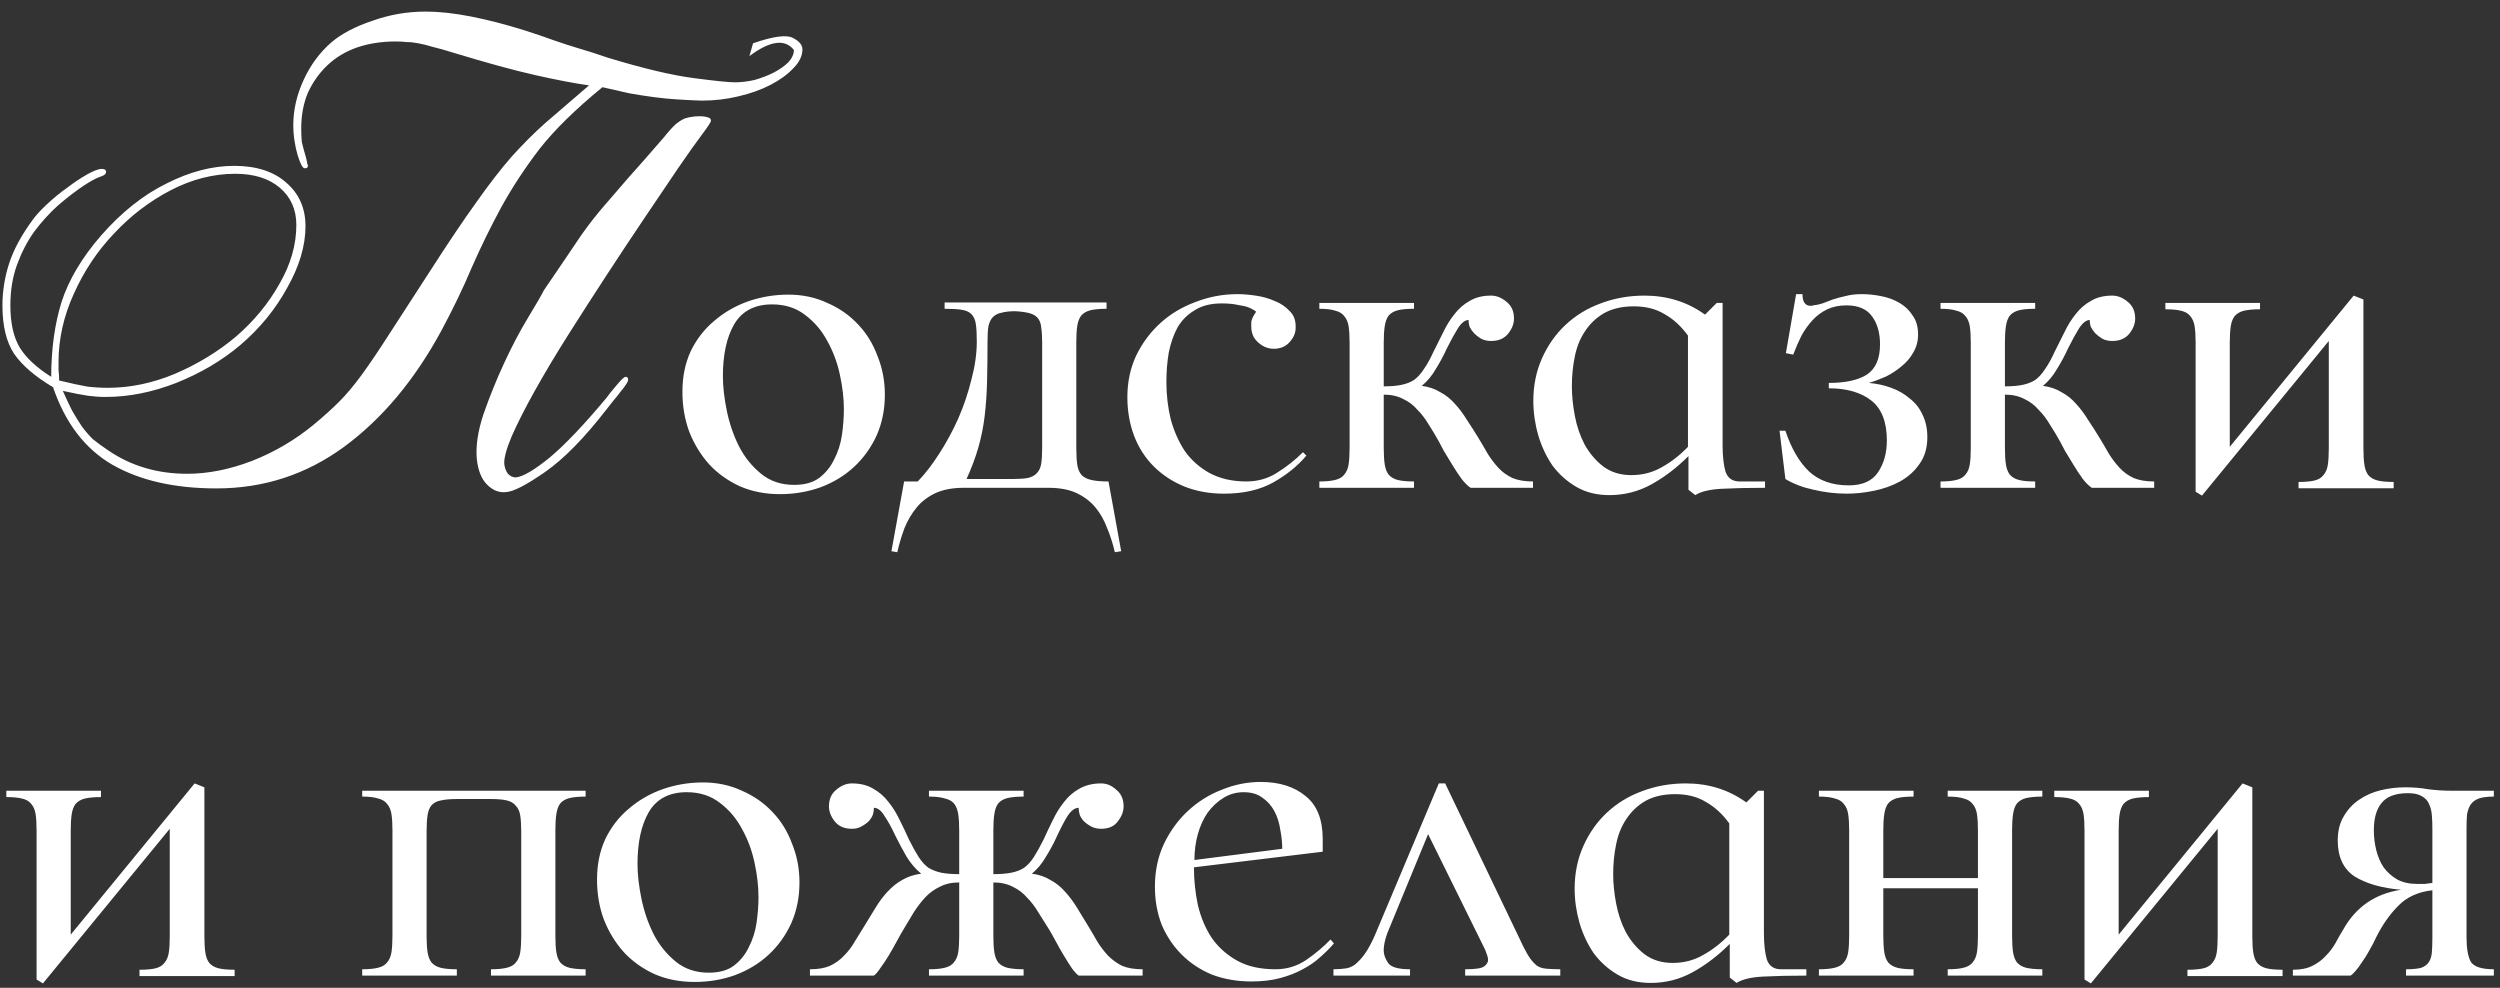 <?xml version="1.0" encoding="UTF-8"?> <svg xmlns="http://www.w3.org/2000/svg" width="205" height="81" viewBox="0 0 205 81" fill="none"><rect x="0" y="0" width="205" height="81" fill="#333333" stroke="none"/><path d="M48.3 7C47.1 6.833 45.617 6.55 43.85 6.15C42.083 5.75 39.833 5.133 37.1 4.3C36.467 4.1 35.933 3.95 35.5 3.85C35.067 3.717 34.667 3.617 34.3 3.55C33.967 3.483 33.65 3.45 33.35 3.45C33.083 3.417 32.783 3.4 32.45 3.4C31.283 3.4 30.217 3.567 29.25 3.9C28.317 4.233 27.517 4.717 26.85 5.35C26.183 5.983 25.65 6.733 25.25 7.6C24.883 8.467 24.7 9.45 24.7 10.55C24.7 10.983 24.717 11.35 24.75 11.65C24.817 11.95 24.933 12.383 25.1 12.95C25.167 13.217 25.2 13.383 25.2 13.45C25.233 13.483 25.25 13.533 25.25 13.6C25.25 13.733 25.167 13.8 25 13.8C24.9 13.8 24.8 13.7 24.7 13.5C24.6 13.3 24.5 13.033 24.4 12.7C24.3 12.367 24.217 11.983 24.15 11.55C24.083 11.117 24.05 10.683 24.05 10.25C24.05 9.017 24.333 7.783 24.9 6.55C25.467 5.317 26.233 4.283 27.2 3.45C28.033 2.75 29.15 2.167 30.55 1.7C31.95 1.2 33.4 0.95 34.9 0.95C36 0.95 37.233 1.083 38.6 1.35C39.967 1.617 41.45 2 43.05 2.5C43.983 2.8 44.767 3.067 45.4 3.3C46.067 3.533 46.733 3.75 47.4 3.95C48.1 4.15 48.933 4.417 49.9 4.75C52.767 5.617 55.083 6.167 56.85 6.4C58.617 6.633 59.75 6.75 60.25 6.75C60.783 6.75 61.333 6.683 61.9 6.55C62.467 6.383 62.983 6.183 63.45 5.95C63.95 5.683 64.35 5.4 64.65 5.1C64.95 4.767 65.1 4.433 65.1 4.1C64.367 3.167 63.15 3.333 61.45 4.6L61.75 3.55C63.383 2.983 64.467 2.833 65 3.1C65.533 3.367 65.8 3.683 65.8 4.05C65.8 4.583 65.55 5.1 65.05 5.6C64.583 6.1 63.967 6.55 63.2 6.95C62.433 7.35 61.55 7.667 60.55 7.9C59.583 8.133 58.583 8.25 57.55 8.25C57.283 8.25 56.6 8.217 55.5 8.15C54.4 8.083 53.1 7.917 51.6 7.65L49.4 7.15C47.2 8.95 45.483 10.633 44.25 12.2C43.05 13.767 42 15.367 41.1 17C40.233 18.6 39.433 20.233 38.7 21.9C38 23.567 37.167 25.3 36.2 27.1C34 31.167 31.333 34.35 28.2 36.65C25.1 38.917 21.617 40.05 17.75 40.05C14.317 40.05 11.467 39.4 9.2 38.1C6.967 36.8 5.35 34.683 4.35 31.75C2.883 30.883 1.817 29.967 1.15 29C0.517 28.033 0.2 26.717 0.2 25.05C0.2 23.883 0.383 22.733 0.75 21.6C1.117 20.467 1.767 19.267 2.7 18C2.967 17.633 3.35 17.217 3.85 16.75C4.383 16.25 4.933 15.8 5.5 15.4C6.067 14.967 6.617 14.6 7.15 14.3C7.683 14 8.083 13.85 8.35 13.85C8.583 13.85 8.7 13.933 8.7 14.1C8.7 14.267 8.533 14.4 8.2 14.5C7.9 14.6 7.467 14.833 6.9 15.2C6.2 15.667 5.483 16.217 4.75 16.85C4.05 17.483 3.4 18.2 2.8 19C2.233 19.8 1.767 20.7 1.4 21.7C1.033 22.7 0.85 23.817 0.85 25.05C0.85 26.517 1.117 27.683 1.65 28.55C2.183 29.383 3.033 30.167 4.2 30.9C4.2 28.633 4.483 26.583 5.05 24.75C5.65 22.917 6.733 21.1 8.3 19.3C9.967 17.4 11.75 15.983 13.65 15.05C15.55 14.083 17.4 13.6 19.2 13.6C21.033 13.6 22.467 14.067 23.5 15C24.533 15.9 25.05 17.083 25.05 18.55C25.05 20.15 24.55 21.833 23.55 23.6C22.583 25.367 21.3 26.933 19.7 28.3C18.2 29.567 16.45 30.6 14.45 31.4C12.483 32.167 10.55 32.55 8.65 32.55C8.183 32.55 7.7 32.517 7.2 32.45C6.733 32.383 6.05 32.25 5.15 32.05C5.417 32.65 5.667 33.183 5.9 33.65C6.167 34.117 6.433 34.55 6.7 34.95C6.967 35.317 7.267 35.667 7.6 36C7.967 36.3 8.4 36.617 8.9 36.95C10.767 38.217 12.917 38.85 15.35 38.85C17.05 38.85 18.817 38.5 20.65 37.8C22.517 37.067 24.217 36.067 25.75 34.8C26.55 34.133 27.233 33.517 27.8 32.95C28.4 32.35 29.017 31.617 29.65 30.75C30.283 29.883 31.017 28.8 31.85 27.5C32.717 26.167 33.85 24.417 35.25 22.25C36.75 19.917 38.017 18.033 39.05 16.6C40.083 15.133 41.05 13.883 41.95 12.85C42.883 11.817 43.8 10.9 44.7 10.1C45.633 9.3 46.833 8.267 48.3 7ZM8.85 31.8C10.683 31.8 12.517 31.417 14.35 30.65C16.217 29.85 17.883 28.833 19.35 27.6C20.817 26.333 22 24.9 22.9 23.3C23.833 21.7 24.3 20.083 24.3 18.45C24.3 17.183 23.85 16.167 22.95 15.4C22.05 14.633 20.833 14.25 19.3 14.25C17.5 14.25 15.733 14.7 14 15.6C12.267 16.5 10.717 17.683 9.35 19.15C7.983 20.583 6.883 22.233 6.05 24.1C5.217 25.933 4.8 27.8 4.8 29.7C4.8 29.867 4.8 30.083 4.8 30.35C4.833 30.617 4.85 30.9 4.85 31.2C5.817 31.433 6.583 31.6 7.15 31.7C7.717 31.767 8.283 31.8 8.85 31.8ZM44.6 23.8C46.033 21.7 47.05 20.2 47.65 19.3C48.283 18.4 48.95 17.55 49.65 16.75C50.35 15.95 50.983 15.217 51.55 14.55C52.15 13.883 52.55 13.433 52.75 13.2C53.483 12.367 54.05 11.717 54.45 11.25C54.85 10.75 55.183 10.383 55.45 10.15C55.75 9.917 56 9.767 56.2 9.7C56.4 9.633 56.65 9.583 56.95 9.55C57.417 9.517 57.75 9.533 57.95 9.6C58.183 9.633 58.3 9.733 58.3 9.9C58.3 10 58.05 10.383 57.55 11.05C57.05 11.717 56.4 12.633 55.6 13.8C54.833 14.933 53.933 16.267 52.9 17.8C51.867 19.333 50.817 20.917 49.75 22.55C48.683 24.183 47.633 25.817 46.6 27.45C45.567 29.083 44.65 30.617 43.85 32.05C43.05 33.483 42.417 34.733 41.95 35.8C41.517 36.833 41.317 37.583 41.35 38.05C41.383 38.35 41.483 38.617 41.65 38.85C41.85 39.05 42.067 39.15 42.3 39.15C42.9 39.083 43.833 38.533 45.1 37.5C46.367 36.433 47.917 34.8 49.75 32.6C49.817 32.5 49.917 32.367 50.05 32.2C50.217 32 50.383 31.8 50.55 31.6C50.717 31.4 50.867 31.233 51 31.1C51.133 30.967 51.233 30.9 51.3 30.9C51.433 30.9 51.5 30.967 51.5 31.1C51.533 31.167 51.483 31.3 51.35 31.5C51.25 31.667 51.1 31.867 50.9 32.1C50.733 32.333 50.533 32.583 50.3 32.85C50.1 33.117 49.917 33.35 49.75 33.55C47.917 35.917 46.233 37.633 44.7 38.7C43.167 39.767 42.1 40.317 41.5 40.35C40.933 40.417 40.417 40.217 39.95 39.75C39.483 39.283 39.2 38.583 39.1 37.65C39 36.583 39.183 35.35 39.65 33.95C40.15 32.517 40.717 31.117 41.35 29.75C41.983 28.383 42.633 27.15 43.3 26.05C43.967 24.95 44.4 24.2 44.6 23.8ZM55.958 32.12C55.958 30.893 56.184 29.787 56.638 28.8C57.118 27.813 57.758 26.987 58.558 26.32C59.358 25.627 60.278 25.093 61.318 24.72C62.384 24.347 63.491 24.16 64.638 24.16C65.811 24.16 66.878 24.387 67.838 24.84C68.824 25.267 69.664 25.853 70.358 26.6C71.051 27.32 71.584 28.187 71.958 29.2C72.358 30.187 72.558 31.24 72.558 32.36C72.558 33.587 72.331 34.707 71.878 35.72C71.424 36.707 70.811 37.56 70.038 38.28C69.264 39 68.344 39.56 67.278 39.96C66.238 40.333 65.131 40.52 63.958 40.52C62.758 40.52 61.664 40.307 60.678 39.88C59.691 39.427 58.851 38.827 58.158 38.08C57.464 37.307 56.918 36.413 56.518 35.4C56.144 34.387 55.958 33.293 55.958 32.12ZM69.198 33.56C69.198 32.68 69.091 31.747 68.878 30.76C68.664 29.747 68.318 28.813 67.838 27.96C67.384 27.107 66.784 26.4 66.038 25.84C65.291 25.253 64.384 24.96 63.318 24.96C61.878 24.96 60.838 25.507 60.198 26.6C59.584 27.667 59.278 29.08 59.278 30.84C59.278 31.693 59.384 32.64 59.598 33.68C59.811 34.72 60.144 35.693 60.598 36.6C61.051 37.48 61.651 38.227 62.398 38.84C63.144 39.453 64.051 39.76 65.118 39.76C65.971 39.76 66.651 39.573 67.158 39.2C67.691 38.8 68.104 38.293 68.398 37.68C68.718 37.067 68.931 36.4 69.038 35.68C69.144 34.933 69.198 34.227 69.198 33.56ZM91.937 45.2L91.417 45.28C91.257 44.587 91.043 43.92 90.777 43.28C90.537 42.64 90.217 42.08 89.817 41.6C89.417 41.12 88.91 40.733 88.297 40.44C87.683 40.147 86.91 40 85.977 40H79.017C78.11 40 77.337 40.147 76.697 40.44C76.083 40.733 75.577 41.12 75.177 41.6C74.777 42.08 74.443 42.64 74.177 43.28C73.937 43.92 73.737 44.587 73.577 45.28L73.097 45.2L74.137 39.48H75.257C75.87 38.84 76.457 38.08 77.017 37.2C77.603 36.293 78.123 35.333 78.577 34.32C79.03 33.28 79.39 32.213 79.657 31.12C79.95 30.027 80.097 28.987 80.097 28C80.097 27.387 80.07 26.907 80.017 26.56C79.963 26.213 79.843 25.947 79.657 25.76C79.47 25.573 79.203 25.453 78.857 25.4C78.51 25.347 78.043 25.32 77.457 25.32V24.8H90.737V25.32C90.203 25.32 89.763 25.36 89.417 25.44C89.097 25.52 88.843 25.667 88.657 25.88C88.497 26.093 88.39 26.373 88.337 26.72C88.283 27.067 88.257 27.52 88.257 28.08V36.72C88.257 37.28 88.283 37.747 88.337 38.12C88.39 38.467 88.51 38.747 88.697 38.96C88.883 39.147 89.15 39.28 89.497 39.36C89.843 39.44 90.31 39.48 90.897 39.48L91.937 45.2ZM85.457 28.08C85.457 27.573 85.43 27.16 85.377 26.84C85.35 26.52 85.257 26.267 85.097 26.08C84.937 25.893 84.71 25.76 84.417 25.68C84.123 25.6 83.737 25.547 83.257 25.52C82.803 25.52 82.43 25.56 82.137 25.64C81.843 25.693 81.603 25.813 81.417 26C81.257 26.16 81.137 26.4 81.057 26.72C81.003 27.04 80.977 27.467 80.977 28C80.977 29.227 80.963 30.347 80.937 31.36C80.91 32.347 80.843 33.28 80.737 34.16C80.63 35.04 80.457 35.893 80.217 36.72C79.977 37.547 79.657 38.4 79.257 39.28H82.977C83.51 39.28 83.937 39.253 84.257 39.2C84.603 39.12 84.857 38.987 85.017 38.8C85.203 38.613 85.323 38.36 85.377 38.04C85.43 37.693 85.457 37.253 85.457 36.72V28.08ZM102.204 39.48C103.137 39.48 103.977 39.24 104.724 38.76C105.497 38.28 106.204 37.72 106.844 37.08L107.124 37.36C106.404 38.213 105.497 38.947 104.404 39.56C103.31 40.173 101.964 40.48 100.364 40.48C99.164 40.48 98.07 40.28 97.084 39.88C96.124 39.48 95.297 38.933 94.604 38.24C93.91 37.547 93.377 36.72 93.004 35.76C92.63 34.773 92.444 33.707 92.444 32.56C92.444 31.333 92.684 30.2 93.164 29.16C93.671 28.12 94.337 27.227 95.164 26.48C95.99 25.733 96.951 25.16 98.044 24.76C99.137 24.333 100.284 24.12 101.484 24.12C101.937 24.12 102.43 24.16 102.964 24.24C103.524 24.32 104.044 24.467 104.524 24.68C105.004 24.867 105.404 25.133 105.724 25.48C106.07 25.8 106.244 26.227 106.244 26.76C106.244 26.787 106.244 26.827 106.244 26.88C106.244 27.307 106.07 27.707 105.724 28.08C105.404 28.427 104.977 28.6 104.444 28.6C104.097 28.6 103.777 28.507 103.484 28.32C103.19 28.133 102.964 27.907 102.804 27.64C102.67 27.373 102.604 27.093 102.604 26.8C102.604 26.747 102.604 26.613 102.604 26.4C102.63 26.187 102.764 25.907 103.004 25.56C102.844 25.427 102.63 25.307 102.364 25.2C102.15 25.12 101.857 25.053 101.484 25C101.137 24.92 100.697 24.88 100.164 24.88C99.284 24.88 98.55 25.067 97.964 25.44C97.377 25.787 96.91 26.253 96.564 26.84C96.244 27.427 96.004 28.107 95.844 28.88C95.71 29.653 95.644 30.467 95.644 31.32C95.644 32.387 95.764 33.413 96.004 34.4C96.27 35.36 96.657 36.227 97.164 37C97.697 37.747 98.377 38.347 99.204 38.8C100.057 39.253 101.057 39.48 102.204 39.48ZM121.187 35.84C121.48 36.32 121.747 36.773 121.987 37.2C122.254 37.627 122.547 38.013 122.867 38.36C123.187 38.707 123.574 38.987 124.027 39.2C124.48 39.387 125.04 39.48 125.707 39.48V40H120.587C120.347 39.84 120.094 39.587 119.827 39.24C119.56 38.867 119.307 38.48 119.067 38.08C118.827 37.68 118.6 37.307 118.387 36.96C118.2 36.613 118.067 36.36 117.987 36.2C117.72 35.72 117.44 35.253 117.147 34.8C116.88 34.347 116.574 33.947 116.227 33.6C115.907 33.227 115.52 32.933 115.067 32.72C114.614 32.48 114.08 32.36 113.467 32.36V36.72C113.467 37.28 113.494 37.733 113.547 38.08C113.6 38.427 113.707 38.707 113.867 38.92C114.054 39.133 114.307 39.28 114.627 39.36C114.947 39.44 115.387 39.48 115.947 39.48V40H108.187V39.48C108.72 39.48 109.147 39.44 109.467 39.36C109.814 39.28 110.067 39.133 110.227 38.92C110.414 38.707 110.534 38.427 110.587 38.08C110.64 37.733 110.667 37.28 110.667 36.72V28.08C110.667 27.547 110.64 27.107 110.587 26.76C110.534 26.413 110.414 26.133 110.227 25.92C110.067 25.707 109.827 25.56 109.507 25.48C109.187 25.373 108.747 25.32 108.187 25.32V24.84H115.947V25.32C115.387 25.32 114.947 25.36 114.627 25.44C114.307 25.52 114.054 25.667 113.867 25.88C113.707 26.093 113.6 26.387 113.547 26.76C113.494 27.107 113.467 27.547 113.467 28.08V31.68C114.054 31.68 114.534 31.64 114.907 31.56C115.307 31.48 115.654 31.347 115.947 31.16C116.24 30.947 116.507 30.653 116.747 30.28C117.014 29.907 117.28 29.427 117.547 28.84C117.814 28.307 118.08 27.773 118.347 27.24C118.614 26.68 118.92 26.187 119.267 25.76C119.614 25.307 120.027 24.947 120.507 24.68C120.987 24.387 121.574 24.24 122.267 24.24C122.72 24.24 123.147 24.413 123.547 24.76C123.947 25.08 124.147 25.533 124.147 26.12C124.147 26.547 123.987 26.96 123.667 27.36C123.347 27.76 122.88 27.96 122.267 27.96C121.947 27.96 121.667 27.893 121.427 27.76C121.214 27.627 121.027 27.48 120.867 27.32C120.707 27.133 120.587 26.96 120.507 26.8C120.454 26.613 120.427 26.467 120.427 26.36C120.427 26.307 120.427 26.267 120.427 26.24C120.134 26.24 119.84 26.467 119.547 26.92C119.28 27.347 118.974 27.907 118.627 28.6C118.387 29.133 118.094 29.68 117.747 30.24C117.427 30.8 117.04 31.267 116.587 31.64C117.174 31.72 117.68 31.893 118.107 32.16C118.56 32.4 118.96 32.72 119.307 33.12C119.654 33.493 119.974 33.92 120.267 34.4C120.587 34.88 120.894 35.36 121.187 35.84ZM144.733 39.48V40C143.373 40 142.186 40.027 141.173 40.08C140.186 40.133 139.466 40.307 139.013 40.6L138.453 40.16V37.4C137.493 38.36 136.479 39.133 135.413 39.72C134.346 40.307 133.199 40.6 131.973 40.6C130.933 40.6 130.026 40.373 129.253 39.92C128.479 39.467 127.826 38.88 127.293 38.16C126.786 37.413 126.399 36.587 126.133 35.68C125.866 34.747 125.733 33.813 125.733 32.88C125.733 31.6 125.973 30.427 126.453 29.36C126.933 28.293 127.573 27.387 128.373 26.64C129.199 25.867 130.159 25.28 131.253 24.88C132.373 24.453 133.573 24.24 134.853 24.24C136.719 24.24 138.373 24.76 139.813 25.8L140.773 24.84H141.253V36.52C141.253 37.4 141.333 38.12 141.493 38.68C141.679 39.213 142.066 39.48 142.653 39.48H144.733ZM133.773 38.96C134.679 38.96 135.506 38.747 136.253 38.32C137.026 37.893 137.746 37.333 138.413 36.64V27.52C137.853 26.747 137.213 26.16 136.493 25.76C135.799 25.333 134.959 25.12 133.973 25.12C133.013 25.12 132.199 25.307 131.533 25.68C130.893 26.053 130.373 26.547 129.973 27.16C129.573 27.747 129.293 28.44 129.133 29.24C128.973 30.013 128.893 30.827 128.893 31.68C128.893 32.427 128.973 33.227 129.133 34.08C129.293 34.933 129.559 35.72 129.933 36.44C130.333 37.16 130.839 37.76 131.453 38.24C132.093 38.72 132.866 38.96 133.773 38.96ZM153.242 31.4C153.882 31.453 154.496 31.587 155.082 31.8C155.669 32.013 156.176 32.307 156.602 32.68C157.056 33.027 157.402 33.467 157.642 34C157.909 34.533 158.042 35.147 158.042 35.84C158.042 36.72 157.829 37.453 157.402 38.04C157.002 38.627 156.469 39.107 155.802 39.48C155.162 39.827 154.456 40.08 153.682 40.24C152.909 40.4 152.162 40.48 151.442 40.48C150.536 40.48 149.629 40.373 148.722 40.16C147.842 39.973 147.069 39.68 146.402 39.28L145.922 35.32H146.402C146.882 36.76 147.522 37.867 148.322 38.64C149.149 39.413 150.242 39.8 151.602 39.8C152.722 39.8 153.522 39.44 154.002 38.72C154.482 38 154.722 37.133 154.722 36.12C154.722 34.6 154.296 33.507 153.442 32.84C152.589 32.173 151.429 31.84 149.962 31.84V31.4C151.322 31.4 152.362 31.173 153.082 30.72C153.802 30.24 154.162 29.413 154.162 28.24C154.162 27.307 153.949 26.547 153.522 25.96C153.096 25.347 152.389 25.04 151.402 25.04C150.816 25.04 150.296 25.147 149.842 25.36C149.389 25.573 148.989 25.867 148.642 26.24C148.296 26.613 147.989 27.04 147.722 27.52C147.482 28 147.256 28.52 147.042 29.08L146.442 28.96L147.282 24.12H147.802C147.802 24.76 148.029 25.08 148.482 25.08C148.536 25.08 148.602 25.067 148.682 25.04C148.949 25.013 149.202 24.96 149.442 24.88C149.709 24.773 149.989 24.667 150.282 24.56C150.602 24.453 150.949 24.36 151.322 24.28C151.722 24.173 152.162 24.12 152.642 24.12C153.176 24.12 153.709 24.173 154.242 24.28C154.802 24.387 155.309 24.573 155.762 24.84C156.216 25.107 156.576 25.453 156.842 25.88C157.136 26.28 157.282 26.8 157.282 27.44C157.282 27.973 157.149 28.467 156.882 28.92C156.642 29.347 156.322 29.72 155.922 30.04C155.549 30.36 155.122 30.64 154.642 30.88C154.162 31.093 153.696 31.267 153.242 31.4ZM172.124 35.84C172.418 36.32 172.684 36.773 172.924 37.2C173.191 37.627 173.484 38.013 173.804 38.36C174.124 38.707 174.511 38.987 174.964 39.2C175.418 39.387 175.978 39.48 176.644 39.48V40H171.524C171.284 39.84 171.031 39.587 170.764 39.24C170.498 38.867 170.244 38.48 170.004 38.08C169.764 37.68 169.538 37.307 169.324 36.96C169.138 36.613 169.004 36.36 168.924 36.2C168.658 35.72 168.378 35.253 168.084 34.8C167.818 34.347 167.511 33.947 167.164 33.6C166.844 33.227 166.458 32.933 166.004 32.72C165.551 32.48 165.018 32.36 164.404 32.36V36.72C164.404 37.28 164.431 37.733 164.484 38.08C164.538 38.427 164.644 38.707 164.804 38.92C164.991 39.133 165.244 39.28 165.564 39.36C165.884 39.44 166.324 39.48 166.884 39.48V40H159.124V39.48C159.658 39.48 160.084 39.44 160.404 39.36C160.751 39.28 161.004 39.133 161.164 38.92C161.351 38.707 161.471 38.427 161.524 38.08C161.578 37.733 161.604 37.28 161.604 36.72V28.08C161.604 27.547 161.578 27.107 161.524 26.76C161.471 26.413 161.351 26.133 161.164 25.92C161.004 25.707 160.764 25.56 160.444 25.48C160.124 25.373 159.684 25.32 159.124 25.32V24.84H166.884V25.32C166.324 25.32 165.884 25.36 165.564 25.44C165.244 25.52 164.991 25.667 164.804 25.88C164.644 26.093 164.538 26.387 164.484 26.76C164.431 27.107 164.404 27.547 164.404 28.08V31.68C164.991 31.68 165.471 31.64 165.844 31.56C166.244 31.48 166.591 31.347 166.884 31.16C167.178 30.947 167.444 30.653 167.684 30.28C167.951 29.907 168.218 29.427 168.484 28.84C168.751 28.307 169.018 27.773 169.284 27.24C169.551 26.68 169.858 26.187 170.204 25.76C170.551 25.307 170.964 24.947 171.444 24.68C171.924 24.387 172.511 24.24 173.204 24.24C173.658 24.24 174.084 24.413 174.484 24.76C174.884 25.08 175.084 25.533 175.084 26.12C175.084 26.547 174.924 26.96 174.604 27.36C174.284 27.76 173.818 27.96 173.204 27.96C172.884 27.96 172.604 27.893 172.364 27.76C172.151 27.627 171.964 27.48 171.804 27.32C171.644 27.133 171.524 26.96 171.444 26.8C171.391 26.613 171.364 26.467 171.364 26.36C171.364 26.307 171.364 26.267 171.364 26.24C171.071 26.24 170.778 26.467 170.484 26.92C170.218 27.347 169.911 27.907 169.564 28.6C169.324 29.133 169.031 29.68 168.684 30.24C168.364 30.8 167.978 31.267 167.524 31.64C168.111 31.72 168.618 31.893 169.044 32.16C169.498 32.4 169.898 32.72 170.244 33.12C170.591 33.493 170.911 33.92 171.204 34.4C171.524 34.88 171.831 35.36 172.124 35.84ZM193.801 36.76C193.801 37.32 193.828 37.773 193.881 38.12C193.934 38.467 194.041 38.747 194.201 38.96C194.388 39.173 194.641 39.32 194.961 39.4C195.281 39.48 195.721 39.52 196.281 39.52V40.04H188.481V39.52C189.041 39.52 189.481 39.48 189.801 39.4C190.121 39.32 190.361 39.173 190.521 38.96C190.708 38.747 190.828 38.467 190.881 38.12C190.934 37.773 190.961 37.32 190.961 36.76V27.96L180.561 40.64L180.041 40.32V28.12C180.041 27.56 180.014 27.107 179.961 26.76C179.908 26.413 179.788 26.133 179.601 25.92C179.441 25.707 179.188 25.56 178.841 25.48C178.521 25.4 178.094 25.36 177.561 25.36V24.84H185.321V25.36C184.788 25.36 184.348 25.4 184.001 25.48C183.681 25.56 183.428 25.707 183.241 25.92C183.081 26.133 182.974 26.413 182.921 26.76C182.868 27.107 182.841 27.56 182.841 28.12V36.64L193.001 24.24L193.801 24.56V36.76ZM16.76 76.76C16.76 77.32 16.787 77.773 16.84 78.12C16.893 78.467 17 78.747 17.16 78.96C17.347 79.173 17.6 79.32 17.92 79.4C18.24 79.48 18.68 79.52 19.24 79.52V80.04H11.44V79.52C12 79.52 12.44 79.48 12.76 79.4C13.08 79.32 13.32 79.173 13.48 78.96C13.667 78.747 13.787 78.467 13.84 78.12C13.893 77.773 13.92 77.32 13.92 76.76V67.96L3.52 80.64L3 80.32V68.12C3 67.56 2.973 67.107 2.92 66.76C2.867 66.413 2.747 66.133 2.56 65.92C2.4 65.707 2.147 65.56 1.8 65.48C1.48 65.4 1.053 65.36 0.52 65.36V64.84H8.28V65.36C7.747 65.36 7.307 65.4 6.96 65.48C6.64 65.56 6.387 65.707 6.2 65.92C6.04 66.133 5.933 66.413 5.88 66.76C5.827 67.107 5.8 67.56 5.8 68.12V76.64L15.96 64.24L16.76 64.56V76.76ZM45.541 76.72C45.541 77.28 45.567 77.733 45.621 78.08C45.674 78.427 45.781 78.707 45.941 78.92C46.127 79.133 46.381 79.28 46.701 79.36C47.047 79.44 47.487 79.48 48.021 79.48V80H40.261V79.48C40.794 79.48 41.221 79.44 41.541 79.36C41.887 79.28 42.141 79.133 42.301 78.92C42.487 78.707 42.607 78.427 42.661 78.08C42.714 77.733 42.741 77.28 42.741 76.72V68.2C42.741 67.667 42.714 67.227 42.661 66.88C42.607 66.533 42.487 66.267 42.301 66.08C42.141 65.867 41.901 65.72 41.581 65.64C41.261 65.56 40.821 65.52 40.261 65.52H37.461C36.901 65.52 36.461 65.56 36.141 65.64C35.821 65.693 35.567 65.827 35.381 66.04C35.221 66.227 35.114 66.493 35.061 66.84C35.007 67.187 34.981 67.64 34.981 68.2V76.72C34.981 77.28 35.007 77.733 35.061 78.08C35.114 78.427 35.221 78.707 35.381 78.92C35.567 79.133 35.821 79.28 36.141 79.36C36.461 79.44 36.901 79.48 37.461 79.48V80H29.701V79.48C30.234 79.48 30.661 79.44 30.981 79.36C31.327 79.28 31.581 79.133 31.741 78.92C31.927 78.707 32.047 78.427 32.101 78.08C32.154 77.733 32.181 77.28 32.181 76.72V68.08C32.181 67.547 32.154 67.107 32.101 66.76C32.047 66.413 31.927 66.133 31.741 65.92C31.581 65.707 31.341 65.56 31.021 65.48C30.701 65.373 30.261 65.32 29.701 65.32V64.84H48.021V65.32C47.487 65.32 47.047 65.36 46.701 65.44C46.381 65.52 46.127 65.667 45.941 65.88C45.781 66.093 45.674 66.387 45.621 66.76C45.567 67.107 45.541 67.547 45.541 68.08V76.72ZM48.956 72.12C48.956 70.893 49.182 69.787 49.636 68.8C50.116 67.813 50.756 66.987 51.556 66.32C52.356 65.627 53.276 65.093 54.316 64.72C55.382 64.347 56.489 64.16 57.636 64.16C58.809 64.16 59.876 64.387 60.836 64.84C61.822 65.267 62.662 65.853 63.356 66.6C64.049 67.32 64.582 68.187 64.956 69.2C65.356 70.187 65.556 71.24 65.556 72.36C65.556 73.587 65.329 74.707 64.876 75.72C64.422 76.707 63.809 77.56 63.036 78.28C62.262 79 61.342 79.56 60.276 79.96C59.236 80.333 58.129 80.52 56.956 80.52C55.756 80.52 54.662 80.307 53.676 79.88C52.689 79.427 51.849 78.827 51.156 78.08C50.462 77.307 49.916 76.413 49.516 75.4C49.142 74.387 48.956 73.293 48.956 72.12ZM62.196 73.56C62.196 72.68 62.089 71.747 61.876 70.76C61.662 69.747 61.316 68.813 60.836 67.96C60.382 67.107 59.782 66.4 59.036 65.84C58.289 65.253 57.382 64.96 56.316 64.96C54.876 64.96 53.836 65.507 53.196 66.6C52.582 67.667 52.276 69.08 52.276 70.84C52.276 71.693 52.382 72.64 52.596 73.68C52.809 74.72 53.142 75.693 53.596 76.6C54.049 77.48 54.649 78.227 55.396 78.84C56.142 79.453 57.049 79.76 58.116 79.76C58.969 79.76 59.649 79.573 60.156 79.2C60.689 78.8 61.102 78.293 61.396 77.68C61.716 77.067 61.929 76.4 62.036 75.68C62.142 74.933 62.196 74.227 62.196 73.56ZM89.175 75.84C89.468 76.32 89.735 76.773 89.975 77.2C90.241 77.627 90.535 78.013 90.855 78.36C91.201 78.707 91.588 78.987 92.015 79.2C92.468 79.387 93.028 79.48 93.695 79.48V80H88.455C88.321 79.92 88.135 79.72 87.895 79.4C87.681 79.08 87.455 78.72 87.215 78.32C86.975 77.92 86.748 77.52 86.535 77.12C86.321 76.72 86.148 76.413 86.015 76.2C85.721 75.72 85.428 75.253 85.135 74.8C84.868 74.347 84.561 73.947 84.215 73.6C83.895 73.227 83.508 72.933 83.055 72.72C82.601 72.48 82.068 72.36 81.455 72.36V76.72C81.455 77.28 81.481 77.733 81.535 78.08C81.588 78.427 81.695 78.707 81.855 78.92C82.041 79.133 82.295 79.28 82.615 79.36C82.961 79.44 83.401 79.48 83.935 79.48V80H76.175V79.48C76.708 79.48 77.135 79.44 77.455 79.36C77.801 79.28 78.055 79.133 78.215 78.92C78.401 78.707 78.521 78.427 78.575 78.08C78.628 77.733 78.655 77.28 78.655 76.72V72.36C78.041 72.36 77.508 72.48 77.055 72.72C76.601 72.933 76.201 73.227 75.855 73.6C75.535 73.947 75.228 74.347 74.935 74.8C74.668 75.253 74.388 75.72 74.095 76.2C73.961 76.413 73.788 76.72 73.575 77.12C73.361 77.52 73.135 77.92 72.895 78.32C72.655 78.72 72.415 79.08 72.175 79.4C71.961 79.72 71.788 79.92 71.655 80H66.415V79.48C67.081 79.48 67.628 79.387 68.055 79.2C68.508 78.987 68.895 78.707 69.215 78.36C69.561 78.013 69.855 77.627 70.095 77.2C70.361 76.773 70.641 76.32 70.935 75.84C71.228 75.36 71.521 74.88 71.815 74.4C72.108 73.92 72.428 73.493 72.775 73.12C73.148 72.72 73.548 72.4 73.975 72.16C74.428 71.893 74.948 71.72 75.535 71.64C75.081 71.267 74.681 70.8 74.335 70.24C74.015 69.68 73.721 69.133 73.455 68.6C73.135 67.907 72.828 67.347 72.535 66.92C72.268 66.467 71.975 66.24 71.655 66.24C71.655 66.267 71.655 66.307 71.655 66.36C71.655 66.467 71.628 66.613 71.575 66.8C71.521 66.96 71.415 67.133 71.255 67.32C71.095 67.48 70.895 67.627 70.655 67.76C70.441 67.893 70.175 67.96 69.855 67.96C69.241 67.96 68.775 67.76 68.455 67.36C68.135 66.96 67.975 66.547 67.975 66.12C67.975 65.533 68.175 65.08 68.575 64.76C68.975 64.413 69.401 64.24 69.855 64.24C70.548 64.24 71.135 64.387 71.615 64.68C72.095 64.947 72.508 65.307 72.855 65.76C73.201 66.187 73.508 66.68 73.775 67.24C74.041 67.773 74.295 68.307 74.535 68.84C74.828 69.427 75.095 69.907 75.335 70.28C75.575 70.653 75.841 70.947 76.135 71.16C76.455 71.347 76.801 71.48 77.175 71.56C77.575 71.64 78.068 71.68 78.655 71.68V68.08C78.655 67.547 78.628 67.107 78.575 66.76C78.521 66.413 78.415 66.133 78.255 65.92C78.095 65.707 77.841 65.56 77.495 65.48C77.175 65.373 76.735 65.32 76.175 65.32V64.84H83.935V65.32C83.401 65.32 82.961 65.36 82.615 65.44C82.295 65.52 82.041 65.667 81.855 65.88C81.695 66.093 81.588 66.387 81.535 66.76C81.481 67.107 81.455 67.547 81.455 68.08V71.68C82.041 71.68 82.535 71.64 82.935 71.56C83.335 71.48 83.681 71.347 83.975 71.16C84.268 70.947 84.535 70.653 84.775 70.28C85.015 69.907 85.281 69.427 85.575 68.84C85.815 68.307 86.068 67.773 86.335 67.24C86.601 66.68 86.908 66.187 87.255 65.76C87.601 65.307 88.015 64.947 88.495 64.68C89.001 64.387 89.601 64.24 90.295 64.24C90.748 64.24 91.161 64.413 91.535 64.76C91.935 65.08 92.135 65.533 92.135 66.12C92.135 66.547 91.975 66.96 91.655 67.36C91.361 67.76 90.908 67.96 90.295 67.96C89.975 67.96 89.695 67.893 89.455 67.76C89.215 67.627 89.015 67.48 88.855 67.32C88.695 67.133 88.588 66.96 88.535 66.8C88.481 66.613 88.455 66.467 88.455 66.36C88.455 66.307 88.455 66.267 88.455 66.24C88.135 66.24 87.828 66.467 87.535 66.92C87.268 67.347 86.975 67.907 86.655 68.6C86.415 69.133 86.121 69.68 85.775 70.24C85.455 70.8 85.068 71.267 84.615 71.64C85.201 71.72 85.708 71.893 86.135 72.16C86.588 72.4 86.988 72.72 87.335 73.12C87.681 73.493 88.001 73.92 88.295 74.4C88.588 74.88 88.881 75.36 89.175 75.84ZM104.583 79.48C105.517 79.48 106.357 79.227 107.103 78.72C107.877 78.187 108.543 77.627 109.103 77.04L109.383 77.36C109.063 77.733 108.69 78.107 108.263 78.48C107.863 78.853 107.383 79.187 106.823 79.48C106.29 79.773 105.677 80.013 104.983 80.2C104.29 80.387 103.503 80.48 102.623 80.48C101.45 80.48 100.37 80.293 99.383 79.92C98.423 79.52 97.597 78.973 96.903 78.28C96.21 77.587 95.663 76.773 95.263 75.84C94.89 74.88 94.703 73.84 94.703 72.72C94.703 71.44 94.943 70.28 95.423 69.24C95.93 68.173 96.583 67.267 97.383 66.52C98.21 65.747 99.143 65.16 100.183 64.76C101.223 64.333 102.29 64.12 103.383 64.12C104.903 64.12 106.13 64.507 107.063 65.28C107.997 66.027 108.463 67.2 108.463 68.8V69.84L97.903 71.12C97.903 72.16 98.01 73.187 98.223 74.2C98.463 75.213 98.837 76.107 99.343 76.88C99.877 77.653 100.57 78.28 101.423 78.76C102.277 79.24 103.33 79.48 104.583 79.48ZM101.983 64.96C101.37 64.96 100.81 65.12 100.303 65.44C99.823 65.733 99.397 66.133 99.023 66.64C98.677 67.147 98.41 67.733 98.223 68.4C98.037 69.067 97.943 69.773 97.943 70.52L105.143 69.6C105.143 69.093 105.09 68.573 104.983 68.04C104.903 67.48 104.743 66.973 104.503 66.52C104.263 66.067 103.93 65.693 103.503 65.4C103.103 65.107 102.597 64.96 101.983 64.96ZM115.623 80H109.343V79.48C109.717 79.48 110.077 79.453 110.423 79.4C110.797 79.32 111.103 79.147 111.343 78.88C111.877 78.4 112.383 77.573 112.863 76.4L117.983 64.24H118.503L124.503 76.76C124.77 77.347 125.01 77.827 125.223 78.2C125.437 78.573 125.663 78.867 125.903 79.08C126.117 79.293 126.437 79.413 126.863 79.44C127.29 79.467 127.65 79.48 127.943 79.48V80H120.143V79.48C120.997 79.48 121.517 79.4 121.703 79.24C121.917 79.08 122.023 78.907 122.023 78.72C122.023 78.587 121.997 78.453 121.943 78.32C121.89 78.16 121.837 78.013 121.783 77.88L117.103 68.4L113.743 76.56C113.557 77.093 113.463 77.547 113.463 77.92C113.463 78.267 113.583 78.613 113.823 78.96C114.063 79.307 114.663 79.48 115.623 79.48V80ZM148.121 79.48V80C146.761 80 145.575 80.027 144.561 80.08C143.575 80.133 142.855 80.307 142.401 80.6L141.841 80.16V77.4C140.881 78.36 139.868 79.133 138.801 79.72C137.735 80.307 136.588 80.6 135.361 80.6C134.321 80.6 133.415 80.373 132.641 79.92C131.868 79.467 131.215 78.88 130.681 78.16C130.175 77.413 129.788 76.587 129.521 75.68C129.255 74.747 129.121 73.813 129.121 72.88C129.121 71.6 129.361 70.427 129.841 69.36C130.321 68.293 130.961 67.387 131.761 66.64C132.588 65.867 133.548 65.28 134.641 64.88C135.761 64.453 136.961 64.24 138.241 64.24C140.108 64.24 141.761 64.76 143.201 65.8L144.161 64.84H144.641V76.52C144.641 77.4 144.721 78.12 144.881 78.68C145.068 79.213 145.455 79.48 146.041 79.48H148.121ZM137.161 78.96C138.068 78.96 138.895 78.747 139.641 78.32C140.415 77.893 141.135 77.333 141.801 76.64V67.52C141.241 66.747 140.601 66.16 139.881 65.76C139.188 65.333 138.348 65.12 137.361 65.12C136.401 65.12 135.588 65.307 134.921 65.68C134.281 66.053 133.761 66.547 133.361 67.16C132.961 67.747 132.681 68.44 132.521 69.24C132.361 70.013 132.281 70.827 132.281 71.68C132.281 72.427 132.361 73.227 132.521 74.08C132.681 74.933 132.948 75.72 133.321 76.44C133.721 77.16 134.228 77.76 134.841 78.24C135.481 78.72 136.255 78.96 137.161 78.96ZM164.991 76.72C164.991 77.28 165.018 77.733 165.071 78.08C165.124 78.427 165.231 78.707 165.391 78.92C165.578 79.133 165.831 79.28 166.151 79.36C166.498 79.44 166.938 79.48 167.471 79.48V80H159.711V79.48C160.244 79.48 160.671 79.44 160.991 79.36C161.338 79.28 161.591 79.133 161.751 78.92C161.938 78.707 162.058 78.427 162.111 78.08C162.164 77.733 162.191 77.28 162.191 76.72V72.84H154.431V76.72C154.431 77.28 154.458 77.733 154.511 78.08C154.564 78.427 154.671 78.707 154.831 78.92C155.018 79.133 155.271 79.28 155.591 79.36C155.911 79.44 156.351 79.48 156.911 79.48V80H149.151V79.48C149.684 79.48 150.111 79.44 150.431 79.36C150.778 79.28 151.031 79.133 151.191 78.92C151.378 78.707 151.498 78.427 151.551 78.08C151.604 77.733 151.631 77.28 151.631 76.72V68.08C151.631 67.547 151.604 67.107 151.551 66.76C151.498 66.413 151.378 66.133 151.191 65.92C151.031 65.707 150.791 65.56 150.471 65.48C150.151 65.373 149.711 65.32 149.151 65.32V64.84H156.911V65.32C156.351 65.32 155.911 65.36 155.591 65.44C155.271 65.52 155.018 65.667 154.831 65.88C154.671 66.093 154.564 66.387 154.511 66.76C154.458 67.107 154.431 67.547 154.431 68.08V72H162.191V68.08C162.191 67.547 162.164 67.107 162.111 66.76C162.058 66.413 161.938 66.133 161.751 65.92C161.591 65.707 161.351 65.56 161.031 65.48C160.711 65.373 160.271 65.32 159.711 65.32V64.84H167.471V65.32C166.938 65.32 166.498 65.36 166.151 65.44C165.831 65.52 165.578 65.667 165.391 65.88C165.231 66.093 165.124 66.387 165.071 66.76C165.018 67.107 164.991 67.547 164.991 68.08V76.72ZM184.69 76.76C184.69 77.32 184.716 77.773 184.77 78.12C184.823 78.467 184.93 78.747 185.09 78.96C185.276 79.173 185.53 79.32 185.85 79.4C186.17 79.48 186.61 79.52 187.17 79.52V80.04H179.37V79.52C179.93 79.52 180.37 79.48 180.69 79.4C181.01 79.32 181.25 79.173 181.41 78.96C181.596 78.747 181.716 78.467 181.77 78.12C181.823 77.773 181.85 77.32 181.85 76.76V67.96L171.45 80.64L170.93 80.32V68.12C170.93 67.56 170.903 67.107 170.85 66.76C170.796 66.413 170.676 66.133 170.49 65.92C170.33 65.707 170.076 65.56 169.73 65.48C169.41 65.4 168.983 65.36 168.45 65.36V64.84H176.21V65.36C175.676 65.36 175.236 65.4 174.89 65.48C174.57 65.56 174.316 65.707 174.13 65.92C173.97 66.133 173.863 66.413 173.81 66.76C173.756 67.107 173.73 67.56 173.73 68.12V76.64L183.89 64.24L184.69 64.56V76.76ZM204.495 80H197.295V79.48C197.829 79.48 198.242 79.44 198.535 79.36C198.829 79.253 199.042 79.093 199.175 78.88C199.309 78.667 199.389 78.4 199.415 78.08C199.442 77.733 199.455 77.32 199.455 76.84V73C198.282 73.133 197.349 73.56 196.655 74.28C195.962 74.973 195.362 75.827 194.855 76.84C194.695 77.187 194.509 77.547 194.295 77.92C194.109 78.267 193.909 78.587 193.695 78.88C193.509 79.173 193.322 79.427 193.135 79.64C192.975 79.827 192.842 79.947 192.735 80H188.015V79.52C188.655 79.52 189.189 79.413 189.615 79.2C190.042 78.987 190.402 78.72 190.695 78.4C191.015 78.08 191.282 77.733 191.495 77.36C191.709 76.96 191.922 76.587 192.135 76.24C193.175 74.373 194.762 73.28 196.895 72.96C195.322 72.827 194.055 72.467 193.095 71.88C192.162 71.267 191.695 70.28 191.695 68.92C191.695 68.147 191.855 67.493 192.175 66.96C192.495 66.4 192.909 65.947 193.415 65.6C193.949 65.227 194.549 64.96 195.215 64.8C195.882 64.64 196.549 64.56 197.215 64.56C197.909 64.56 198.549 64.613 199.135 64.72C199.749 64.8 200.375 64.84 201.015 64.84H204.495V65.32C203.962 65.32 203.549 65.373 203.255 65.48C202.962 65.587 202.735 65.76 202.575 66C202.442 66.213 202.349 66.48 202.295 66.8C202.269 67.12 202.255 67.493 202.255 67.92V76.84C202.255 77.773 202.375 78.453 202.615 78.88C202.882 79.28 203.509 79.48 204.495 79.48V80ZM199.455 68C199.455 67.6 199.442 67.227 199.415 66.88C199.389 66.507 199.309 66.187 199.175 65.92C199.069 65.653 198.869 65.44 198.575 65.28C198.309 65.12 197.935 65.04 197.455 65.04C196.442 65.04 195.722 65.307 195.295 65.84C194.869 66.347 194.655 67.093 194.655 68.08C194.655 68.64 194.722 69.187 194.855 69.72C194.989 70.253 195.189 70.72 195.455 71.12C195.749 71.52 196.122 71.853 196.575 72.12C197.029 72.36 197.562 72.48 198.175 72.48C198.415 72.48 198.642 72.48 198.855 72.48C199.069 72.453 199.269 72.427 199.455 72.4V68Z" fill="white"></path></svg> 